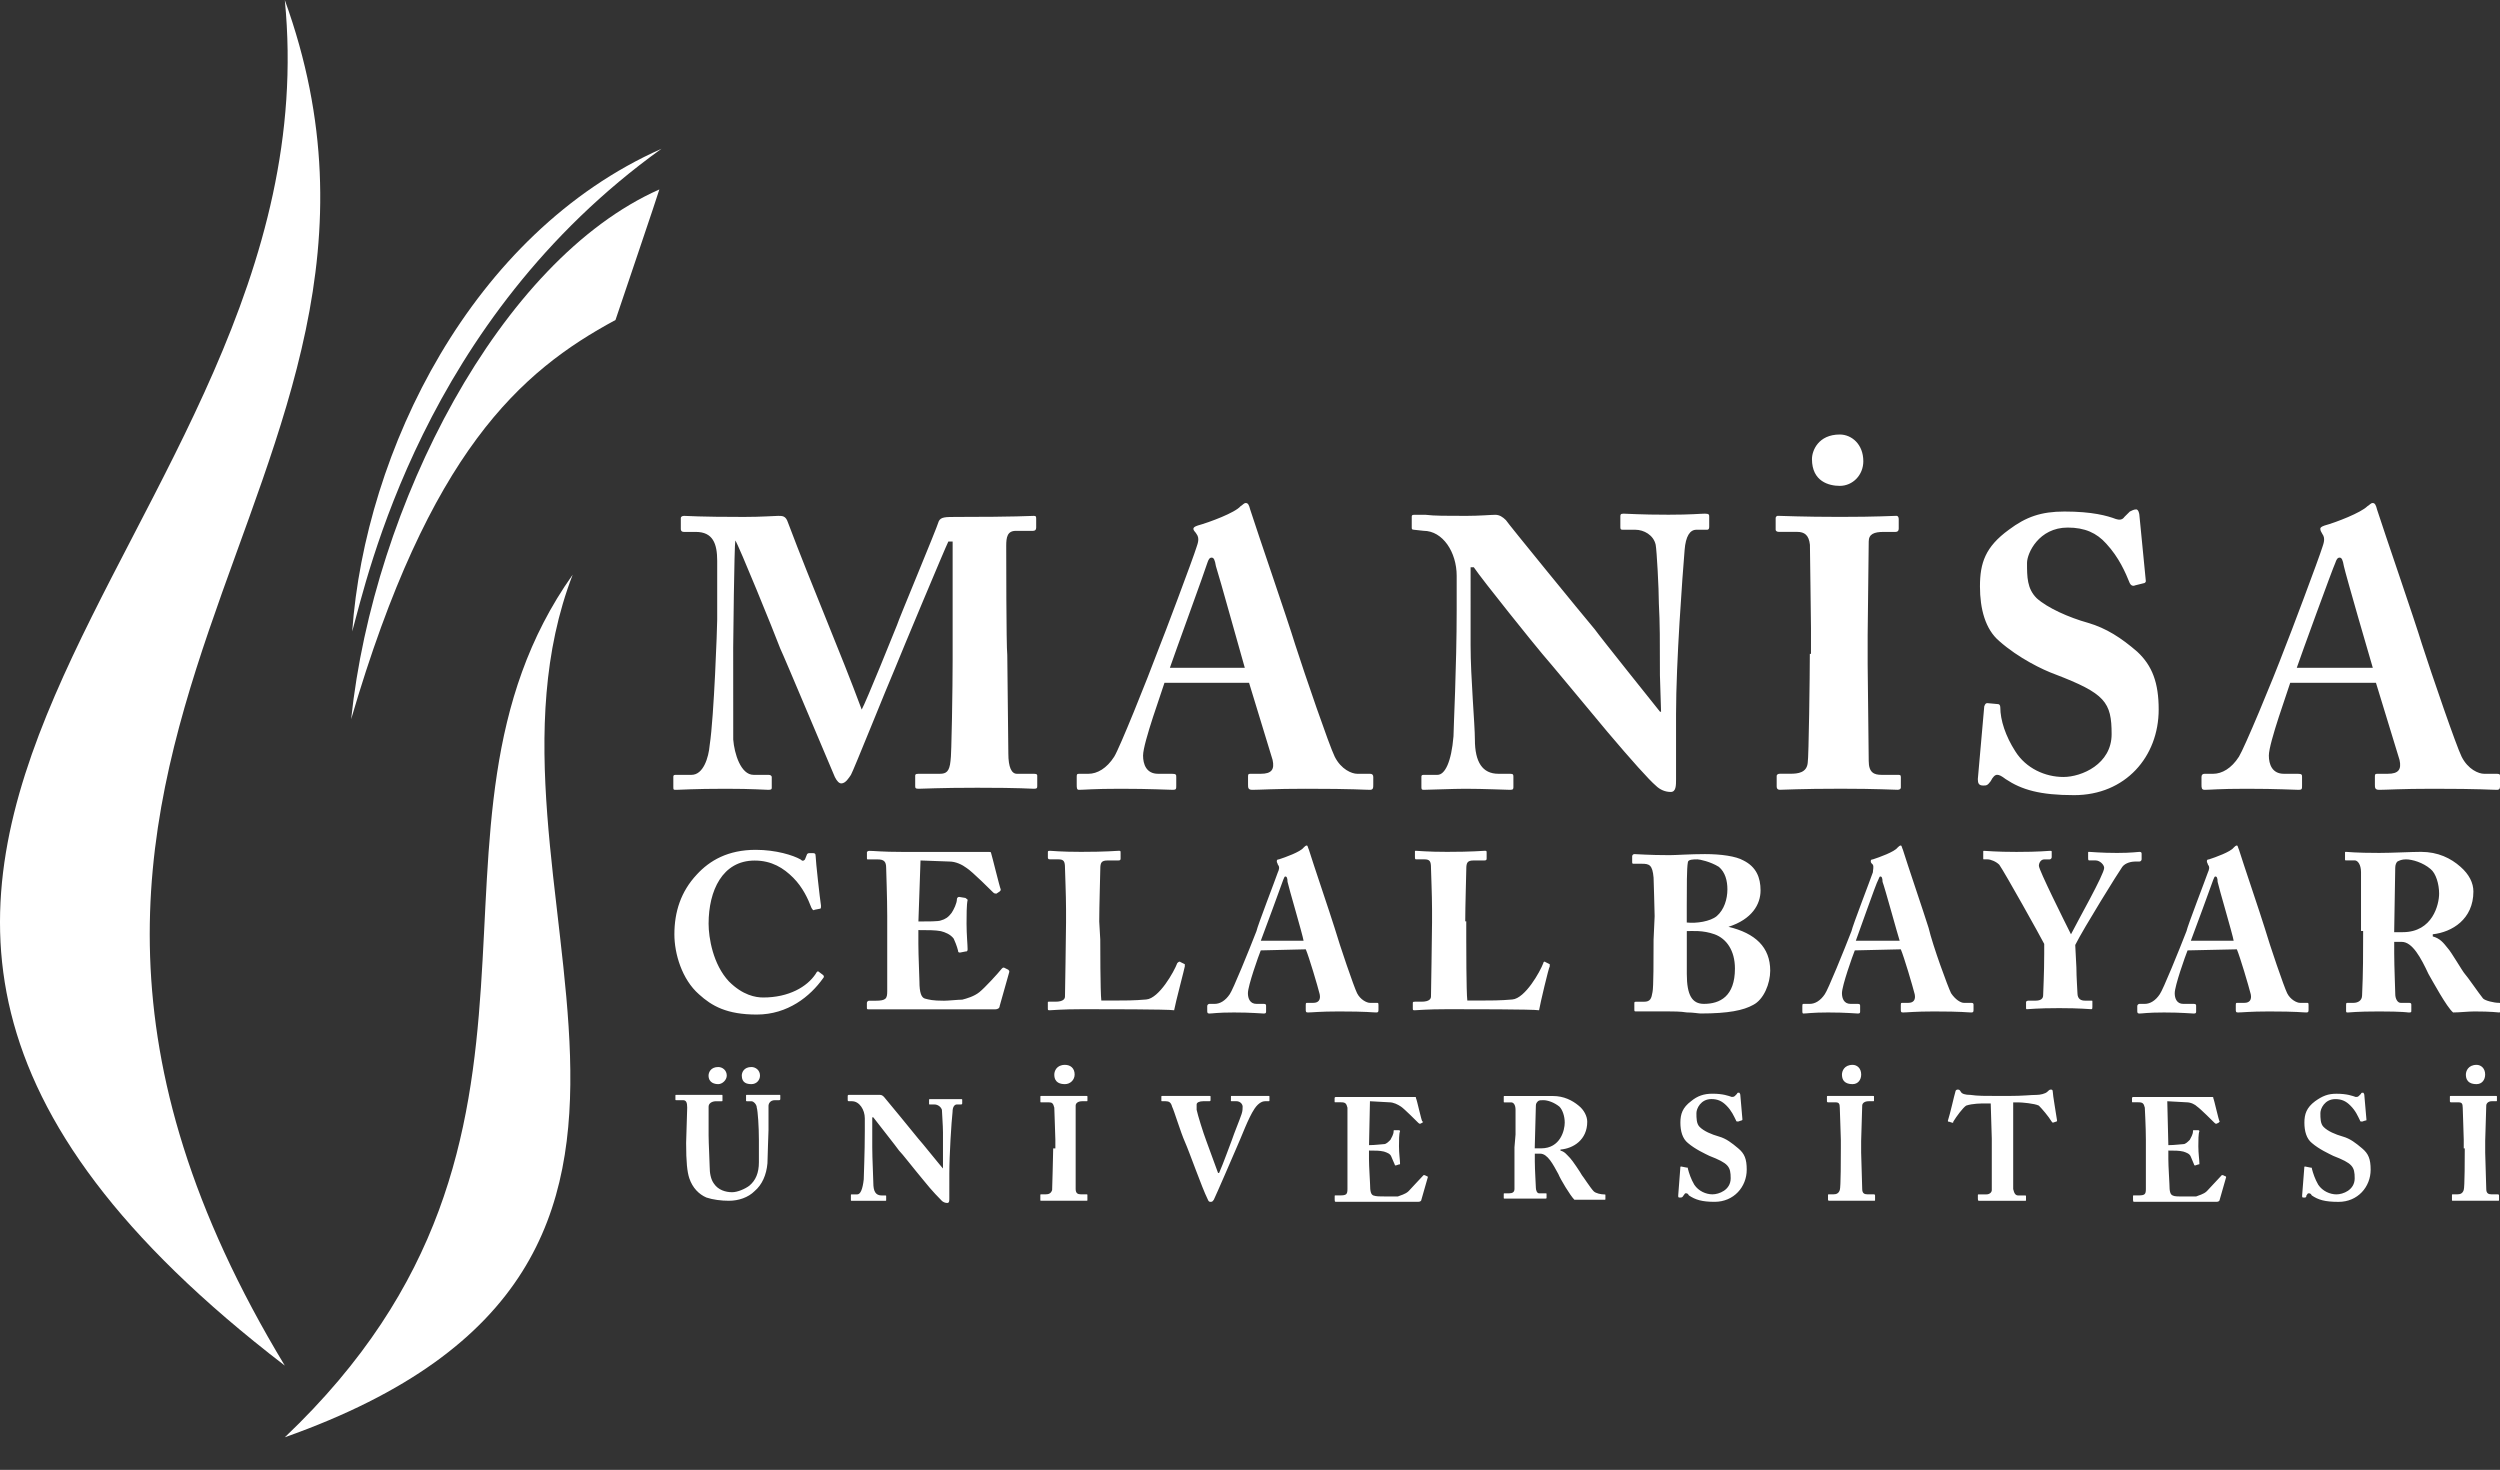 <?xml version="1.0" encoding="utf-8"?>
<!-- Generator: Adobe Illustrator 16.0.0, SVG Export Plug-In . SVG Version: 6.00 Build 0)  -->
<!DOCTYPE svg PUBLIC "-//W3C//DTD SVG 1.1//EN" "http://www.w3.org/Graphics/SVG/1.1/DTD/svg11.dtd">
<svg version="1.1" id="Layer_1" xmlns="http://www.w3.org/2000/svg" xmlns:xlink="http://www.w3.org/1999/xlink" x="0px" y="0px"
	 width="58.75px" height="34.542px" viewBox="0 0 58.75 34.542" enable-background="new 0 0 58.75 34.542" xml:space="preserve">
<rect x="0" y="0" width="58.75" height="34.542" fill="#333333" stroke="none"/>
<g id="_2419053157680">
	<path fill="#FFFFFF" d="M8.277,14.839c0.352-1.257,1.66-7.318,7.268-11.343C11.069,5.483,8.579,10.614,8.277,14.839z"/>
	<path fill="#FFFFFF" d="M6.693,33.776c7.469-7.092,2.565-14.335,6.765-20.271C10.667,20.749,18.337,29.652,6.693,33.776z"/>
	<path fill="#FFFFFF" d="M8.252,16.901c1.836-6.288,3.974-8.174,6.212-9.381c0.025-0.076,1.031-3.043,1.031-3.068
		C11.748,6.112,8.78,11.871,8.252,16.901z"/>
	<path fill="#FFFFFF" d="M6.693,32.092c-8.878-14.688,4.125-20.698,0-32.091C7.95,12.827-8.976,20.07,6.693,32.092z"/>
	<path fill="#FFFFFF" d="M17.23,15.216c0-0.101,0.025-2.39,0.05-2.515c0.075,0.101,0.905,2.138,1.056,2.54
		c0.076,0.151,1.257,2.968,1.283,3.019c0.05,0.1,0.101,0.15,0.151,0.15c0.101,0,0.176-0.126,0.227-0.201
		c0.05-0.076,0.855-2.087,1.031-2.49c0.151-0.377,1.182-2.842,1.258-2.993h0.101v2.767c0,0.629-0.025,2.289-0.05,2.389
		c-0.025,0.251-0.101,0.302-0.251,0.302h-0.503c-0.076,0-0.076,0.025-0.076,0.051v0.227c0,0.05,0,0.074,0.076,0.074
		c0.125,0,0.478-0.024,1.383-0.024c1.057,0,1.232,0.024,1.333,0.024c0.076,0,0.076-0.024,0.076-0.074v-0.227
		c0-0.025,0-0.051-0.076-0.051h-0.402c-0.125,0-0.201-0.15-0.201-0.478c0-0.177-0.025-2.138-0.025-2.314
		c-0.025-0.201-0.025-2.439-0.025-2.565c0-0.201,0.025-0.352,0.227-0.352h0.402c0.05,0,0.075-0.025,0.075-0.075v-0.201
		c0-0.05,0-0.076-0.05-0.076c-0.101,0-0.402,0.025-1.811,0.025c-0.277,0-0.377,0-0.428,0.101c-0.05,0.176-0.956,2.339-0.981,2.439
		c-0.05,0.125-0.729,1.811-0.83,1.987c-0.503-1.358-1.157-2.867-1.735-4.401c-0.05-0.151-0.126-0.151-0.227-0.151
		s-0.377,0.025-0.805,0.025c-1.082,0-1.308-0.025-1.408-0.025c-0.05,0-0.076,0.025-0.076,0.05v0.251c0,0.025,0,0.076,0.076,0.076
		h0.276c0.402,0,0.503,0.276,0.503,0.679v1.383c0,0.176-0.075,2.289-0.176,2.943c-0.025,0.302-0.151,0.704-0.428,0.704h-0.377
		c-0.05,0-0.05,0.025-0.05,0.051v0.226c0,0.075,0,0.075,0.075,0.075c0.076,0,0.402-0.025,1.157-0.025
		c0.654,0,0.906,0.025,1.006,0.025c0.075,0,0.075-0.025,0.075-0.05V18.26c0-0.025-0.025-0.051-0.075-0.051h-0.352
		c-0.302,0-0.453-0.503-0.478-0.83C17.23,16.549,17.23,15.317,17.23,15.216z M29.353,16.046c0.101,0.327,0.453,1.483,0.553,1.812
		c0.05,0.226-0.025,0.326-0.276,0.326h-0.251c-0.05,0-0.05,0.025-0.05,0.076v0.176c0,0.075,0,0.125,0.101,0.125
		c0.176,0,0.503-0.025,1.257-0.025c1.157,0,1.358,0.025,1.509,0.025c0.076,0,0.076-0.05,0.076-0.125V18.26
		c0-0.051-0.025-0.076-0.076-0.076h-0.302c-0.125,0-0.377-0.101-0.528-0.402c-0.126-0.252-0.705-1.937-0.931-2.641
		c-0.176-0.579-0.88-2.616-1.056-3.169c-0.025-0.101-0.05-0.151-0.101-0.151s-0.076,0.05-0.126,0.076
		c-0.126,0.151-0.729,0.377-1.006,0.453c-0.076,0.025-0.101,0.05-0.101,0.075c0,0.05,0.05,0.076,0.075,0.126
		c0.076,0.101,0.025,0.226,0,0.302c-0.075,0.251-0.805,2.188-0.88,2.364c-0.302,0.805-0.93,2.364-1.056,2.565
		c-0.176,0.277-0.402,0.402-0.604,0.402h-0.226c-0.051,0-0.051,0.025-0.051,0.076v0.176c0,0.075,0,0.125,0.051,0.125
		c0.125,0,0.327-0.025,0.98-0.025c0.729,0,1.107,0.025,1.232,0.025c0.076,0,0.076-0.025,0.076-0.1V18.26
		c0-0.051,0-0.076-0.101-0.076h-0.327c-0.277,0-0.352-0.227-0.352-0.428c0-0.301,0.453-1.534,0.503-1.71H29.353z M27.492,15.694
		c0.075-0.226,0.855-2.364,0.88-2.464c0.025-0.076,0.05-0.126,0.101-0.126s0.076,0.05,0.101,0.201
		c0.076,0.227,0.604,2.138,0.679,2.389H27.492z M39.035,16.725H39.01c-0.101-0.126-1.409-1.76-1.534-1.937
		c-0.277-0.327-2.063-2.515-2.087-2.565c-0.076-0.075-0.151-0.125-0.251-0.125s-0.377,0.025-0.679,0.025
		c-0.478,0-0.754,0-0.956-0.025c-0.176,0-0.251,0-0.277,0c-0.05,0-0.05,0.025-0.05,0.05v0.251c0,0.025,0,0.05,0.05,0.05l0.227,0.025
		c0.453,0,0.779,0.503,0.779,1.057v0.805c0,1.333-0.075,2.792-0.075,2.968c-0.05,0.604-0.201,0.905-0.377,0.905h-0.327
		c-0.05,0-0.05,0.025-0.05,0.051v0.226c0,0.05,0,0.075,0.05,0.075c0.101,0,0.704-0.025,0.98-0.025c0.428,0,0.981,0.025,1.057,0.025
		c0.075,0,0.075-0.025,0.075-0.075V18.26c0-0.051,0-0.076-0.075-0.076h-0.277c-0.377,0-0.553-0.276-0.553-0.805
		c0-0.352-0.101-1.458-0.101-2.213V13.33h0.075c0.202,0.302,1.459,1.861,1.61,2.037c0.176,0.201,0.905,1.081,1.534,1.836
		c0.553,0.654,0.981,1.131,1.132,1.258c0.101,0.1,0.226,0.15,0.352,0.15c0.125,0,0.125-0.15,0.125-0.302v-1.534
		c0-1.207,0.151-3.244,0.201-3.848c0.025-0.327,0.126-0.478,0.277-0.478h0.251c0.05,0,0.05-0.05,0.05-0.076v-0.226
		c0-0.05,0-0.076-0.101-0.076s-0.327,0.025-0.855,0.025c-0.679,0-0.956-0.025-1.057-0.025c-0.075,0-0.075,0.025-0.075,0.076v0.226
		c0,0.05,0,0.076,0.05,0.076h0.302c0.201,0,0.428,0.125,0.478,0.352c0.025,0.125,0.075,1.031,0.075,1.383
		c0.025,0.453,0.025,0.88,0.025,1.685L39.035,16.725L39.035,16.725z M42.531,15.367c0,0.478-0.025,2.439-0.05,2.564
		c-0.025,0.227-0.227,0.252-0.403,0.252h-0.251c-0.05,0-0.075,0.025-0.075,0.051v0.251c0,0.05,0.025,0.075,0.075,0.075
		c0.101,0,0.478-0.025,1.434-0.025c0.855,0,1.232,0.025,1.333,0.025c0.05,0,0.076-0.025,0.076-0.05V18.26
		c0-0.051-0.025-0.051-0.076-0.051h-0.377c-0.176,0-0.302-0.051-0.302-0.327c0-0.075-0.025-2.163-0.025-2.263v-0.705
		c0-0.101,0.025-2.112,0.025-2.188c0-0.176,0.126-0.226,0.352-0.226h0.277c0.05,0,0.076-0.025,0.076-0.076v-0.226
		c0-0.05-0.025-0.076-0.05-0.076c-0.126,0-0.428,0.025-1.333,0.025c-0.88,0-1.358-0.025-1.459-0.025c-0.025,0-0.05,0.025-0.05,0.05
		v0.277c0,0.025,0.025,0.05,0.076,0.05h0.427c0.176,0,0.277,0.075,0.302,0.302c0,0.125,0.025,1.735,0.025,1.961v0.604H42.531
		L42.531,15.367z M43.235,11.418c0.302,0,0.553-0.251,0.553-0.579c0-0.402-0.277-0.628-0.553-0.628
		c-0.503,0-0.654,0.377-0.654,0.578C42.582,11.318,42.984,11.418,43.235,11.418z M46.706,16.524c-0.025,0-0.05,0-0.076,0.075
		l-0.151,1.71c0,0.101,0.025,0.151,0.126,0.151c0.075,0,0.101,0,0.176-0.102c0.05-0.1,0.101-0.15,0.151-0.15
		s0.101,0.025,0.201,0.101c0.377,0.251,0.805,0.377,1.609,0.377c1.207,0,1.987-0.905,1.987-2.012c0-0.629-0.151-1.031-0.503-1.358
		c-0.377-0.327-0.729-0.554-1.157-0.679c-0.453-0.126-0.956-0.352-1.207-0.579c-0.227-0.226-0.227-0.503-0.227-0.83
		c0-0.227,0.277-0.83,0.956-0.83c0.402,0,0.679,0.125,0.905,0.377c0.302,0.327,0.452,0.679,0.554,0.931
		c0.024,0.05,0.075,0.076,0.125,0.05l0.201-0.05c0.025,0,0.051-0.025,0.051-0.05l-0.15-1.534c0-0.05-0.025-0.151-0.076-0.151
		s-0.101,0.025-0.15,0.05l-0.127,0.126c-0.05,0.075-0.125,0.075-0.201,0.05c-0.201-0.076-0.553-0.176-1.207-0.176
		c-0.553,0-0.905,0.126-1.308,0.428c-0.553,0.402-0.679,0.78-0.679,1.333c0,0.528,0.126,1.006,0.453,1.283
		c0.453,0.402,1.031,0.679,1.308,0.779c1.182,0.453,1.333,0.654,1.333,1.409c0,0.704-0.705,1.006-1.132,1.006
		c-0.428,0-0.88-0.201-1.132-0.604c-0.227-0.353-0.352-0.73-0.352-1.032c0-0.05-0.025-0.076-0.05-0.076L46.706,16.524z
		 M55.835,16.046c0.101,0.327,0.452,1.483,0.554,1.812c0.05,0.226-0.025,0.326-0.277,0.326H55.86c-0.05,0-0.05,0.025-0.05,0.076
		v0.176c0,0.075,0,0.125,0.101,0.125c0.176,0,0.503-0.025,1.258-0.025c1.156,0,1.357,0.025,1.509,0.025
		c0.075,0,0.075-0.05,0.075-0.125V18.26c0-0.051,0-0.076-0.075-0.076h-0.302c-0.126,0-0.377-0.101-0.528-0.402
		c-0.126-0.252-0.704-1.937-0.931-2.641c-0.176-0.579-0.88-2.616-1.057-3.169c-0.024-0.101-0.05-0.151-0.1-0.151
		c-0.051,0-0.076,0.05-0.127,0.076c-0.15,0.151-0.729,0.377-1.006,0.453c-0.074,0.025-0.1,0.05-0.1,0.075
		c0,0.05,0.025,0.076,0.05,0.126c0.075,0.101,0.025,0.226,0,0.302c-0.075,0.251-0.805,2.188-0.88,2.364
		c-0.303,0.805-0.956,2.364-1.082,2.565c-0.176,0.277-0.402,0.402-0.604,0.402h-0.201c-0.051,0-0.075,0.025-0.075,0.076v0.176
		c0,0.075,0,0.125,0.075,0.125c0.126,0,0.327-0.025,0.98-0.025c0.755,0,1.107,0.025,1.232,0.025c0.076,0,0.076-0.025,0.076-0.1
		V18.26c0-0.051,0-0.076-0.101-0.076h-0.327c-0.277,0-0.352-0.227-0.352-0.428c0-0.301,0.452-1.534,0.502-1.71H55.835z
		 M53.974,15.694c0.075-0.226,0.854-2.364,0.905-2.464c0.025-0.076,0.051-0.126,0.101-0.126s0.075,0.05,0.101,0.201
		c0.051,0.227,0.604,2.138,0.68,2.389H53.974z"/>
	<path fill="#FFFFFF" d="M17.784,23.842c0.729,0,1.257-0.427,1.559-0.854c0.025-0.024,0.025-0.05,0-0.075l-0.101-0.076
		c-0.025-0.024-0.05,0-0.075,0.051c-0.201,0.302-0.629,0.553-1.232,0.553c-0.176,0-0.478-0.05-0.805-0.377
		c-0.377-0.402-0.478-1.031-0.478-1.357c0-0.78,0.327-1.484,1.082-1.484c0.402,0,0.679,0.176,0.905,0.402
		c0.227,0.227,0.352,0.504,0.428,0.705c0.025,0.05,0.05,0.074,0.075,0.05l0.126-0.025c0.025,0,0.025-0.024,0.025-0.075
		c-0.025-0.15-0.125-1.057-0.125-1.157c0-0.075-0.025-0.075-0.101-0.075c-0.076,0-0.076,0-0.101,0.025l-0.05,0.125
		c-0.025,0.025-0.05,0.051-0.101,0c-0.176-0.1-0.579-0.227-1.056-0.227c-0.654,0-1.082,0.252-1.383,0.579
		c-0.377,0.402-0.528,0.88-0.528,1.408c0,0.452,0.176,1.057,0.579,1.409C16.728,23.641,17.08,23.842,17.784,23.842z M21.632,20.221
		l0.679,0.025c0.151,0,0.302,0.075,0.402,0.15c0.126,0.076,0.604,0.554,0.629,0.579C23.367,21,23.392,21,23.417,21l0.075-0.05
		c0.025-0.024,0.025-0.024,0.025-0.05c-0.025-0.051-0.202-0.78-0.227-0.855c0-0.025-0.025-0.025-0.05-0.025
		c-0.025,0-0.126,0-0.201,0h-1.836c-0.478,0-0.654-0.025-0.78-0.025c-0.025,0-0.05,0.025-0.05,0.025v0.126c0,0.05,0,0.05,0.025,0.05
		h0.226c0.151,0,0.201,0.051,0.201,0.201c0,0.051,0.025,0.705,0.025,1.133v1.76c0,0.176-0.025,0.227-0.277,0.227h-0.151
		c-0.025,0-0.05,0.025-0.05,0.051v0.1c0,0.051,0,0.051,0.05,0.051s0.101,0,0.227,0c0.101,0,0.251,0,0.453,0c0.905,0,1.458,0,1.811,0
		c0.327,0,0.453,0,0.478,0c0.05,0,0.101-0.025,0.101-0.076l0.227-0.805c0-0.024,0-0.024-0.025-0.05l-0.101-0.05
		c-0.025,0-0.025,0-0.05,0.024c-0.101,0.126-0.402,0.453-0.528,0.554c-0.125,0.101-0.302,0.15-0.402,0.176
		c-0.101,0-0.327,0.025-0.427,0.025c-0.277,0-0.352-0.025-0.453-0.051c-0.076-0.025-0.126-0.125-0.126-0.402
		c0-0.1-0.025-0.604-0.025-0.88v-0.327c0.226,0,0.402,0,0.528,0.025c0.101,0.025,0.227,0.075,0.302,0.176
		c0.025,0.051,0.076,0.176,0.101,0.277c0,0.05,0.025,0.05,0.05,0.05l0.126-0.025c0.025,0,0.05,0,0.05-0.05
		c0-0.102-0.025-0.353-0.025-0.604c0-0.176,0-0.453,0.025-0.554c0-0.024-0.025-0.024-0.05-0.05l-0.151-0.025
		c-0.025,0-0.05,0.025-0.05,0.051c0,0.1-0.076,0.251-0.126,0.326c-0.075,0.101-0.151,0.15-0.251,0.176
		c-0.05,0.025-0.302,0.025-0.528,0.025L21.632,20.221z M25.832,21.654c0-0.352,0.025-1.156,0.025-1.232
		c0-0.15,0.025-0.201,0.176-0.201h0.251c0.05,0,0.05-0.025,0.05-0.051v-0.125c0-0.051,0-0.051-0.05-0.051s-0.276,0.025-0.88,0.025
		c-0.478,0-0.679-0.025-0.729-0.025c-0.025,0-0.05,0-0.05,0.025v0.126c0,0.024,0,0.05,0.05,0.05h0.201
		c0.125,0,0.151,0.051,0.151,0.201c0,0.076,0.025,0.629,0.025,0.981v0.302c0,0.326-0.025,1.635-0.025,1.735
		c0,0.05-0.025,0.126-0.227,0.126h-0.151c-0.025,0-0.025,0-0.025,0.025v0.125c0,0.051,0,0.051,0.05,0.051
		c0.075,0,0.251-0.025,0.78-0.025c0.478,0,1.987,0,2.138,0.025c0.025-0.151,0.251-1.006,0.251-1.031s0-0.025,0-0.051l-0.101-0.05
		c-0.025-0.025-0.05,0-0.076,0.024c-0.075,0.201-0.428,0.83-0.729,0.855c-0.276,0.025-0.528,0.025-0.754,0.025h-0.302
		c-0.025-0.201-0.025-1.333-0.025-1.434L25.832,21.654C25.857,21.654,25.832,21.654,25.832,21.654z M30.686,22.309
		c0.075,0.176,0.277,0.855,0.327,1.057c0.025,0.125-0.025,0.201-0.151,0.201H30.71c-0.025,0-0.025,0.024-0.025,0.05v0.101
		c0,0.051,0,0.075,0.05,0.075c0.101,0,0.276-0.024,0.729-0.024c0.679,0,0.779,0.024,0.88,0.024c0.05,0,0.05-0.024,0.05-0.075v-0.101
		c0-0.025,0-0.05-0.025-0.05h-0.176c-0.075,0-0.226-0.076-0.302-0.227c-0.075-0.151-0.402-1.107-0.528-1.535
		c-0.101-0.326-0.503-1.508-0.604-1.836c-0.025-0.05-0.025-0.1-0.05-0.1c-0.025,0-0.05,0.025-0.075,0.05
		c-0.076,0.101-0.428,0.227-0.579,0.276c-0.05,0-0.05,0.025-0.05,0.051s0.025,0.051,0.025,0.075c0.05,0.05,0.025,0.126,0,0.177
		c-0.05,0.15-0.478,1.257-0.503,1.383c-0.176,0.453-0.554,1.383-0.629,1.484c-0.101,0.15-0.227,0.226-0.352,0.226h-0.126
		c-0.025,0-0.05,0.025-0.05,0.05v0.102c0,0.05,0,0.075,0.05,0.075c0.076,0,0.176-0.025,0.579-0.025c0.428,0,0.629,0.025,0.704,0.025
		c0.05,0,0.05-0.025,0.05-0.05v-0.127c0-0.024,0-0.05-0.05-0.05h-0.176c-0.151,0-0.201-0.126-0.201-0.251
		c0-0.176,0.251-0.881,0.302-1.006L30.686,22.309L30.686,22.309z M29.629,22.107c0.05-0.126,0.503-1.358,0.528-1.434
		c0.025-0.051,0.025-0.076,0.05-0.076c0.025,0,0.05,0.025,0.05,0.126c0.025,0.126,0.352,1.232,0.377,1.384H29.629z M34.433,21.654
		c0-0.352,0.025-1.156,0.025-1.232c0-0.15,0.025-0.201,0.176-0.201h0.251c0.051,0,0.051-0.025,0.051-0.051v-0.125
		c0-0.051,0-0.051-0.051-0.051c-0.05,0-0.276,0.025-0.88,0.025c-0.478,0-0.654-0.025-0.729-0.025c-0.025,0-0.025,0-0.025,0.025
		v0.126c0,0.024,0,0.05,0.025,0.05h0.201c0.126,0,0.151,0.051,0.151,0.201c0,0.076,0.025,0.629,0.025,0.981v0.302
		c0,0.326-0.025,1.635-0.025,1.735c0,0.05-0.025,0.126-0.226,0.126h-0.151c-0.025,0-0.05,0-0.05,0.025v0.125
		c0,0.051,0,0.051,0.05,0.051c0.075,0,0.251-0.025,0.779-0.025c0.478,0,1.987,0,2.138,0.025c0.025-0.151,0.227-1.006,0.251-1.031
		c0-0.025,0-0.025,0-0.051l-0.101-0.05c-0.025-0.025-0.05,0-0.05,0.024c-0.075,0.201-0.427,0.83-0.729,0.855
		c-0.277,0.025-0.528,0.025-0.755,0.025h-0.302c-0.025-0.201-0.025-1.333-0.025-1.434v-0.428H34.433z M38.859,22.082
		c0,0.428,0,1.132-0.025,1.232c-0.025,0.15-0.05,0.227-0.201,0.227h-0.176c-0.05,0-0.05,0-0.05,0.05v0.126
		c0,0.051,0,0.051,0.05,0.051c0.025,0,0.101,0,0.201,0c0.126,0,0.302,0,0.554,0c0.101,0,0.276,0,0.427,0.024
		c0.151,0,0.277,0.025,0.327,0.025c0.654,0,1.006-0.075,1.232-0.201c0.251-0.126,0.402-0.503,0.402-0.805
		c0-0.554-0.352-0.88-0.981-1.031l0,0c0.553-0.177,0.754-0.528,0.754-0.855c0-0.302-0.101-0.554-0.402-0.704
		c-0.176-0.101-0.528-0.15-0.905-0.15c-0.352,0-0.679,0.025-0.83,0.025c-0.503,0-0.754-0.025-0.83-0.025
		c-0.025,0-0.05,0.025-0.05,0.05v0.126c0,0.051,0,0.051,0.05,0.051h0.176c0.176,0,0.251,0.024,0.277,0.326
		c0,0.076,0.025,0.729,0.025,0.906L38.859,22.082L38.859,22.082z M39.639,21.277c0-0.428,0-0.881,0.025-1.006
		c0-0.076,0.125-0.076,0.226-0.076c0.05,0,0.302,0.051,0.503,0.176c0.151,0.127,0.201,0.328,0.201,0.529
		c0,0.227-0.075,0.478-0.251,0.629c-0.151,0.125-0.478,0.176-0.704,0.15V21.277z M39.639,21.881c0.126,0,0.377-0.025,0.654,0.075
		c0.277,0.101,0.478,0.378,0.478,0.805c0,0.654-0.352,0.83-0.729,0.83c-0.276,0-0.402-0.201-0.402-0.704V21.881z M44.669,22.309
		c0.075,0.176,0.276,0.855,0.327,1.057c0.025,0.125-0.025,0.201-0.151,0.201h-0.151c-0.025,0-0.025,0.024-0.025,0.05v0.101
		c0,0.051,0,0.075,0.05,0.075c0.101,0,0.276-0.024,0.729-0.024c0.679,0,0.78,0.024,0.88,0.024c0.05,0,0.05-0.024,0.05-0.075v-0.101
		c0-0.025,0-0.05-0.05-0.05h-0.176c-0.075,0-0.201-0.076-0.302-0.227c-0.075-0.151-0.427-1.107-0.528-1.535
		c-0.101-0.326-0.503-1.508-0.604-1.836c-0.025-0.05-0.025-0.1-0.05-0.1c-0.025,0-0.05,0.025-0.076,0.05
		c-0.075,0.101-0.428,0.227-0.579,0.276c-0.05,0-0.05,0.025-0.05,0.051s0.025,0.051,0.05,0.075c0.025,0.05,0,0.126,0,0.177
		c-0.05,0.15-0.478,1.257-0.503,1.383c-0.176,0.453-0.553,1.383-0.628,1.484c-0.101,0.15-0.227,0.226-0.353,0.226H42.38
		c-0.025,0-0.025,0.025-0.025,0.05v0.102c0,0.05,0,0.075,0.025,0.075c0.076,0,0.202-0.025,0.579-0.025
		c0.428,0,0.654,0.025,0.704,0.025s0.05-0.025,0.05-0.05v-0.127c0-0.024,0-0.05-0.05-0.05h-0.176c-0.151,0-0.201-0.126-0.201-0.251
		c0-0.176,0.251-0.881,0.302-1.006L44.669,22.309L44.669,22.309z M43.612,22.107c0.05-0.126,0.478-1.358,0.528-1.434
		c0.025-0.051,0.025-0.076,0.05-0.076c0.025,0,0.05,0.025,0.05,0.126c0.05,0.126,0.352,1.232,0.402,1.384H43.612z M48.768,22.207
		c0.201-0.402,1.031-1.734,1.106-1.836c0.075-0.1,0.227-0.125,0.302-0.125h0.102c0.024,0,0.05-0.025,0.05-0.051V20.07
		c0-0.025,0-0.051-0.05-0.051c-0.051,0-0.177,0.025-0.529,0.025c-0.377,0-0.604-0.025-0.653-0.025c-0.025,0-0.025,0-0.025,0.025
		v0.125c0,0.025,0,0.051,0.025,0.051h0.151c0.1,0,0.201,0.101,0.201,0.176c0,0.151-0.629,1.258-0.78,1.56
		c-0.151-0.302-0.754-1.509-0.754-1.609c0-0.075,0.05-0.151,0.125-0.151h0.126c0.025,0,0.05-0.025,0.05-0.05V20.02
		c0-0.025,0-0.025-0.05-0.025s-0.227,0.025-0.78,0.025c-0.478,0-0.704-0.025-0.754-0.025c-0.025,0-0.025,0-0.025,0.025v0.15
		c0,0.025,0,0.025,0.025,0.025h0.076c0.075,0,0.201,0.051,0.276,0.126c0.126,0.177,0.981,1.71,1.056,1.861v0.226
		c0,0.479-0.025,0.906-0.025,0.981s-0.05,0.126-0.176,0.126h-0.176c-0.025,0-0.05,0.025-0.05,0.025v0.125
		c0,0.051,0,0.051,0.025,0.051c0.05,0,0.227-0.025,0.755-0.025c0.503,0,0.704,0.025,0.754,0.025c0.025,0,0.025-0.025,0.025-0.051
		v-0.125c0-0.025,0-0.025-0.025-0.025h-0.15c-0.076,0-0.176-0.025-0.176-0.176c0-0.051-0.025-0.377-0.025-0.604L48.768,22.207
		L48.768,22.207z M52.566,22.309c0.075,0.176,0.276,0.855,0.327,1.057c0.025,0.125-0.025,0.201-0.151,0.201h-0.176
		c-0.025,0-0.025,0.024-0.025,0.05v0.101c0,0.051,0,0.075,0.05,0.075c0.102,0,0.277-0.024,0.73-0.024
		c0.679,0,0.779,0.024,0.88,0.024c0.05,0,0.05-0.024,0.05-0.075v-0.101c0-0.025,0-0.05-0.025-0.05h-0.176
		c-0.075,0-0.227-0.076-0.302-0.227c-0.075-0.151-0.402-1.107-0.528-1.535c-0.1-0.326-0.502-1.508-0.604-1.836
		c-0.025-0.05-0.025-0.1-0.05-0.1c-0.025,0-0.05,0.025-0.075,0.05c-0.076,0.101-0.428,0.227-0.579,0.276
		c-0.05,0-0.05,0.025-0.05,0.051s0.025,0.051,0.025,0.075c0.05,0.05,0.024,0.126,0,0.177c-0.051,0.15-0.479,1.257-0.504,1.383
		c-0.176,0.453-0.553,1.383-0.629,1.484c-0.1,0.15-0.226,0.226-0.352,0.226h-0.125c-0.025,0-0.051,0.025-0.051,0.05v0.102
		c0,0.05,0,0.075,0.051,0.075c0.074,0,0.176-0.025,0.578-0.025c0.428,0,0.629,0.025,0.703,0.025c0.051,0,0.051-0.025,0.051-0.05
		v-0.127c0-0.024,0-0.05-0.051-0.05h-0.251c-0.151,0-0.201-0.126-0.201-0.251c0-0.176,0.251-0.881,0.302-1.006L52.566,22.309
		L52.566,22.309z M51.485,22.107c0.05-0.126,0.502-1.358,0.527-1.434c0.025-0.051,0.025-0.076,0.051-0.076s0.051,0.025,0.051,0.126
		c0.024,0.126,0.352,1.232,0.377,1.384H51.485z M55.534,21.881c0,0.503,0,0.98-0.025,1.509c0,0.126-0.101,0.177-0.201,0.177h-0.15
		c-0.025,0-0.025,0.024-0.025,0.05v0.126c0,0.05,0,0.05,0.05,0.05s0.177-0.024,0.729-0.024s0.68,0.024,0.68,0.024
		c0.074,0,0.074,0,0.074-0.05v-0.126c0-0.025,0-0.05-0.05-0.05h-0.201c-0.075,0-0.126-0.102-0.126-0.201
		c0-0.076-0.025-0.654-0.025-0.957v-0.275h0.177c0.251,0,0.452,0.377,0.628,0.754c0.102,0.176,0.428,0.779,0.579,0.905
		c0.151,0,0.353-0.024,0.503-0.024c0.402,0,0.553,0.024,0.578,0.024s0.051-0.024,0.051-0.05v-0.126c0-0.025,0-0.05-0.051-0.05
		c-0.125,0-0.326-0.051-0.377-0.102c-0.101-0.125-0.377-0.527-0.428-0.578c-0.05-0.051-0.326-0.528-0.402-0.604
		c-0.101-0.126-0.176-0.227-0.352-0.277v-0.05c0.452-0.05,0.955-0.353,0.955-1.006c0-0.201-0.1-0.402-0.302-0.579
		c-0.226-0.201-0.528-0.352-0.931-0.352c-0.227,0-0.679,0.025-0.98,0.025c-0.578,0-0.729-0.025-0.779-0.025
		c-0.025,0-0.025,0-0.025,0.025v0.15c0,0.025,0,0.025,0.025,0.025h0.201c0.075,0,0.15,0.101,0.15,0.277c0,0.15,0,0.478,0,0.854
		v0.528H55.534z M56.288,20.396c0-0.075,0.025-0.125,0.051-0.15c0.051-0.025,0.101-0.051,0.201-0.051
		c0.15,0,0.402,0.076,0.578,0.227c0.126,0.101,0.201,0.353,0.201,0.578c0,0.252-0.15,0.906-0.855,0.906c-0.05,0-0.1,0-0.201,0
		L56.288,20.396z"/>
	<path fill="#FFFFFF" d="M16.124,26.86c0,0.452,0.025,0.679,0.075,0.83c0.076,0.226,0.227,0.377,0.402,0.452
		c0.151,0.051,0.352,0.076,0.528,0.076c0.226,0,0.453-0.076,0.604-0.227c0.176-0.15,0.277-0.377,0.302-0.654
		c0-0.125,0.025-0.729,0.025-0.779s0-0.528,0-0.578c0-0.025,0.025-0.126,0.151-0.126h0.101c0.025,0,0.025-0.025,0.025-0.025v-0.075
		c0-0.025,0-0.025-0.025-0.025c-0.025,0-0.151,0-0.327,0c-0.226,0-0.377,0-0.428,0c-0.025,0-0.025,0-0.025,0.025v0.101
		c0,0.024,0,0.024,0.025,0.024h0.101c0.051,0,0.126,0.076,0.126,0.151c0.025,0.075,0.05,0.453,0.05,0.755v0.527
		c0,0.252-0.075,0.428-0.227,0.554c-0.101,0.075-0.276,0.151-0.402,0.151c-0.151,0-0.327-0.051-0.427-0.201
		c-0.076-0.102-0.101-0.252-0.101-0.402c0-0.102-0.025-0.554-0.025-0.729v-0.227c0-0.177,0-0.402,0-0.452
		c0-0.076,0.076-0.127,0.176-0.127h0.125c0.025,0,0.025,0,0.025-0.024v-0.101c0-0.025,0-0.025-0.025-0.025c-0.025,0-0.201,0-0.503,0
		c-0.352,0-0.528,0-0.553,0c-0.025,0-0.025,0-0.025,0.025v0.075c0,0.025,0,0.025,0.025,0.025h0.151c0.076,0,0.101,0.05,0.101,0.176
		L16.124,26.86L16.124,26.86z M16.878,25.477c0.101,0,0.201-0.1,0.201-0.201c0-0.125-0.101-0.201-0.201-0.201
		c-0.176,0-0.227,0.127-0.227,0.201C16.652,25.452,16.803,25.477,16.878,25.477z M17.658,25.477c0.126,0,0.202-0.1,0.202-0.201
		c0-0.125-0.101-0.201-0.202-0.201c-0.176,0-0.226,0.127-0.226,0.201C17.432,25.452,17.557,25.477,17.658,25.477z M22.185,27.489
		L22.185,27.489c-0.05-0.05-0.553-0.679-0.604-0.729c-0.101-0.126-0.78-0.955-0.805-0.98c-0.025-0.025-0.05-0.051-0.101-0.051
		s-0.151,0-0.276,0c-0.176,0-0.277,0-0.352,0c-0.076,0-0.101,0-0.101,0s-0.025,0-0.025,0.025v0.101c0,0,0,0.024,0.025,0.024h0.075
		c0.176,0,0.302,0.201,0.302,0.402v0.303c0,0.503-0.025,1.057-0.025,1.131c-0.025,0.227-0.076,0.353-0.151,0.353h-0.126
		c-0.025,0-0.025,0-0.025,0.025v0.101c0,0.025,0,0.025,0.025,0.025c0.025,0,0.277,0,0.377,0c0.151,0,0.377,0,0.402,0
		c0.025,0,0.025,0,0.025-0.025v-0.076c0-0.024,0-0.024-0.025-0.024h-0.076c-0.151,0-0.201-0.101-0.201-0.302
		c0-0.126-0.025-0.553-0.025-0.83v-0.704h0.025c0.076,0.101,0.553,0.704,0.604,0.78c0.076,0.074,0.327,0.402,0.579,0.703
		c0.201,0.252,0.377,0.428,0.428,0.479c0.025,0.025,0.075,0.05,0.125,0.05s0.05-0.05,0.05-0.101V27.59
		c0-0.453,0.05-1.232,0.076-1.459c0-0.125,0.05-0.176,0.101-0.176h0.101c0.025,0,0.025-0.025,0.025-0.025v-0.075
		c0-0.025,0-0.025-0.025-0.025c-0.05,0-0.126,0-0.327,0c-0.251,0-0.352,0-0.402,0c-0.025,0-0.025,0-0.025,0.025v0.075
		c0,0.025,0,0.025,0.025,0.025h0.101c0.076,0,0.151,0.051,0.176,0.125c0,0.051,0.025,0.378,0.025,0.529c0,0.176,0,0.352,0,0.653
		v0.227H22.185L22.185,27.489z M24.75,26.986c0,0.176-0.025,0.93-0.025,0.98c-0.025,0.076-0.076,0.101-0.151,0.101h-0.101
		c-0.025,0-0.025,0-0.025,0.025v0.101c0,0.025,0,0.025,0.025,0.025c0.05,0,0.176,0,0.553,0c0.327,0,0.478,0,0.503,0
		c0.025,0,0.025,0,0.025-0.025v-0.101c0-0.025,0-0.025-0.025-0.025h-0.125c-0.076,0-0.126-0.024-0.126-0.126c0-0.025,0-0.83,0-0.854
		v-0.276c0-0.051,0-0.805,0-0.83c0-0.051,0.05-0.102,0.151-0.102h0.101c0.025,0,0.025,0,0.025-0.024v-0.075
		c0-0.025,0-0.025-0.025-0.025c-0.05,0-0.151,0-0.503,0c-0.327,0-0.503,0-0.553,0c-0.025,0-0.025,0-0.025,0.025v0.1
		c0,0.025,0,0.025,0.025,0.025h0.176c0.076,0,0.101,0.025,0.126,0.126c0,0.05,0.025,0.679,0.025,0.755v0.201H24.75L24.75,26.986z
		 M25.027,25.477c0.125,0,0.227-0.1,0.227-0.226c0-0.151-0.101-0.227-0.227-0.227c-0.201,0-0.251,0.151-0.251,0.227
		C24.775,25.452,24.926,25.477,25.027,25.477z M28.925,25.854c0,0.024,0,0.024,0.025,0.024h0.101c0.101,0,0.151,0.076,0.151,0.127
		c0,0.05,0,0.1-0.025,0.176c-0.05,0.15-0.176,0.452-0.226,0.604c-0.05,0.125-0.201,0.553-0.302,0.779h-0.025
		c-0.05-0.125-0.226-0.629-0.276-0.754c-0.076-0.201-0.201-0.604-0.227-0.73c0-0.05,0-0.074,0-0.125s0.076-0.076,0.151-0.076h0.151
		c0.025,0,0.025-0.024,0.025-0.024v-0.075c0-0.025,0-0.025-0.025-0.025c-0.025,0-0.176,0-0.553,0c-0.427,0-0.528,0-0.553,0
		c-0.025,0-0.025,0-0.025,0.025v0.075c0,0.024,0,0.024,0.025,0.024h0.076c0.075,0,0.125,0.025,0.151,0.127
		c0.05,0.1,0.201,0.604,0.302,0.83c0.101,0.226,0.402,1.08,0.528,1.332c0.025,0.051,0.025,0.076,0.076,0.076s0.05-0.025,0.075-0.051
		c0.05-0.101,0.453-1.031,0.528-1.207c0.126-0.277,0.277-0.705,0.428-0.931c0.101-0.151,0.201-0.177,0.251-0.177h0.075
		c0.025,0,0.025,0,0.025-0.024v-0.075c0-0.025,0-0.025-0.025-0.025c-0.025,0-0.125,0-0.427,0c-0.227,0-0.377,0-0.428,0
		c-0.025,0-0.025,0-0.025,0.025V25.854L28.925,25.854z M32.194,25.879l0.453,0.025c0.101,0,0.201,0.051,0.277,0.102
		c0.076,0.05,0.377,0.352,0.402,0.377c0.025,0.025,0.025,0.025,0.05,0.025l0.05-0.025c0.025-0.025,0.025-0.025,0-0.025
		c-0.025-0.025-0.125-0.503-0.151-0.553c0-0.025,0-0.025-0.025-0.025c-0.025,0-0.076,0-0.151,0h-1.208c-0.302,0-0.427,0-0.503,0
		c-0.025,0-0.025,0.025-0.025,0.025v0.074c0,0.025,0,0.025,0.025,0.025h0.126c0.101,0,0.125,0.025,0.151,0.126
		c0,0.025,0,0.453,0,0.755v1.156c0,0.126-0.025,0.151-0.176,0.151H31.39c-0.025,0-0.025,0-0.025,0.024v0.076
		c0,0.025,0,0.051,0.025,0.051c0.025,0,0.076,0,0.151,0c0.076,0,0.176,0,0.302,0c0.604,0,0.956,0,1.182,0s0.302,0,0.302,0
		c0.05,0,0.076-0.025,0.076-0.051l0.151-0.528c0,0,0-0.024-0.025-0.024l-0.05-0.025c-0.025,0-0.025,0-0.025,0
		c-0.076,0.075-0.277,0.301-0.352,0.377c-0.076,0.075-0.201,0.101-0.252,0.125c-0.075,0-0.226,0-0.276,0
		c-0.176,0-0.227,0-0.302-0.024c-0.05-0.025-0.076-0.075-0.076-0.276c0-0.051-0.025-0.402-0.025-0.578v-0.201
		c0.151,0,0.251,0,0.352,0.024c0.075,0.025,0.151,0.05,0.176,0.126c0.025,0.051,0.05,0.125,0.076,0.176
		c0,0.025,0.025,0.025,0.025,0.025l0.076-0.025c0.025,0,0.025,0,0.025-0.025c0-0.075-0.025-0.227-0.025-0.402
		c0-0.125,0-0.302,0.025-0.352c0-0.025-0.025-0.025-0.025-0.025h-0.101c-0.025,0-0.025,0-0.025,0.025c0,0.075-0.05,0.15-0.075,0.201
		c-0.05,0.051-0.101,0.101-0.151,0.101s-0.201,0.024-0.352,0.024L32.194,25.879z M35.59,26.961c0,0.327,0,0.654,0,0.98
		c0,0.076-0.05,0.102-0.126,0.102h-0.101c-0.025,0-0.025,0-0.025,0.024v0.075c0,0.025,0,0.025,0.025,0.025c0.05,0,0.126,0,0.478,0
		s0.453,0,0.453,0c0.05,0,0.05,0,0.05-0.025v-0.075c0-0.024,0-0.024-0.025-0.024h-0.151c-0.05,0-0.075-0.076-0.075-0.127
		c0-0.05-0.025-0.427-0.025-0.628v-0.177h0.126c0.176,0,0.302,0.252,0.427,0.479c0.05,0.125,0.277,0.503,0.377,0.604
		c0.101,0,0.227,0,0.327,0c0.276,0,0.352,0,0.377,0c0.025,0,0.025,0,0.025-0.025v-0.075c0-0.025,0-0.025-0.025-0.025
		c-0.075,0-0.201-0.024-0.251-0.075c-0.075-0.076-0.251-0.352-0.276-0.377c-0.025-0.051-0.227-0.353-0.277-0.402
		c-0.076-0.076-0.125-0.151-0.227-0.176v-0.025c0.302-0.025,0.629-0.227,0.629-0.654c0-0.126-0.075-0.277-0.201-0.377
		c-0.151-0.126-0.352-0.227-0.604-0.227c-0.151,0-0.453,0-0.629,0c-0.377,0-0.478,0-0.503,0c-0.025,0-0.025,0-0.025,0.025v0.1
		c0,0.025,0,0.025,0.025,0.025h0.151c0.05,0,0.101,0.051,0.101,0.176c0,0.102,0,0.303,0,0.579L35.59,26.961L35.59,26.961z
		 M36.093,25.98c0-0.051,0.025-0.076,0.05-0.102c0.025-0.024,0.075-0.024,0.125-0.024c0.101,0,0.251,0.05,0.377,0.151
		c0.075,0.074,0.126,0.226,0.126,0.377c0,0.176-0.101,0.604-0.554,0.604c-0.025,0-0.075,0-0.151,0L36.093,25.98z M39.513,27.414
		c-0.025,0-0.025,0-0.025,0.025l-0.05,0.653c0,0.05,0,0.05,0.05,0.05c0.025,0,0.05,0,0.076-0.05c0.025-0.025,0.025-0.05,0.05-0.05
		c0.025,0,0.05,0,0.075,0.05c0.151,0.101,0.302,0.151,0.604,0.151c0.453,0,0.755-0.353,0.755-0.755c0-0.251-0.05-0.378-0.201-0.503
		c-0.151-0.126-0.277-0.227-0.453-0.277c-0.176-0.05-0.352-0.125-0.453-0.226c-0.075-0.075-0.075-0.202-0.075-0.327
		c0-0.101,0.101-0.327,0.352-0.327c0.151,0,0.251,0.05,0.352,0.151c0.125,0.125,0.176,0.251,0.227,0.352
		c0,0.025,0.025,0.025,0.05,0.025l0.075-0.025c0,0,0.025,0,0.025-0.025l-0.05-0.578c0-0.025-0.025-0.051-0.025-0.051
		c-0.025,0-0.05,0-0.05,0.025l-0.05,0.051c-0.025,0.025-0.05,0.025-0.076,0.025c-0.075-0.025-0.201-0.076-0.453-0.076
		c-0.201,0-0.352,0.051-0.503,0.176c-0.201,0.151-0.251,0.303-0.251,0.504s0.05,0.377,0.176,0.478
		c0.176,0.151,0.402,0.251,0.503,0.302c0.453,0.176,0.503,0.252,0.503,0.528s-0.277,0.377-0.428,0.377s-0.327-0.075-0.427-0.226
		c-0.076-0.127-0.126-0.277-0.151-0.378c0-0.024,0-0.024-0.025-0.024L39.513,27.414z M43.26,26.986c0,0.176,0,0.93-0.025,0.98
		c-0.025,0.076-0.076,0.101-0.151,0.101h-0.101c-0.025,0-0.025,0-0.025,0.025v0.101c0,0.025,0.025,0.025,0.025,0.025
		c0.05,0,0.176,0,0.553,0c0.327,0,0.453,0,0.503,0c0.025,0,0.025,0,0.025-0.025v-0.101c0-0.025-0.025-0.025-0.025-0.025h-0.151
		c-0.076,0-0.126-0.024-0.126-0.126c0-0.025-0.025-0.83-0.025-0.854v-0.276c0-0.051,0.025-0.805,0.025-0.83
		c0-0.051,0.05-0.102,0.151-0.102h0.101c0.025,0,0.025,0,0.025-0.024v-0.075c0-0.025,0-0.025-0.025-0.025c-0.05,0-0.151,0-0.503,0
		c-0.327,0-0.503,0-0.553,0c-0.025,0-0.025,0-0.025,0.025v0.1c0,0.025,0.025,0.025,0.025,0.025h0.176
		c0.075,0,0.101,0.025,0.101,0.126c0,0.05,0.025,0.679,0.025,0.755V26.986L43.26,26.986z M43.537,25.477
		c0.125,0,0.201-0.1,0.201-0.226c0-0.151-0.101-0.227-0.201-0.227c-0.201,0-0.251,0.151-0.251,0.227
		C43.286,25.452,43.437,25.477,43.537,25.477z M46.807,26.76c0,0.076,0,1.132,0,1.207c0,0.051-0.05,0.101-0.126,0.101h-0.176
		c-0.025,0-0.025,0-0.025,0.025v0.075c0,0.025,0,0.051,0.025,0.051c0.05,0,0.201,0,0.553,0c0.377,0,0.503,0,0.528,0
		c0.025,0,0.025,0,0.025-0.025v-0.076c0-0.024,0-0.024-0.025-0.024h-0.151c-0.075,0-0.101-0.05-0.125-0.151c0-0.05,0-1.006,0-1.056
		v-0.981h0.125c0.076,0,0.377,0.025,0.478,0.076c0.075,0.075,0.226,0.251,0.302,0.377c0.025,0.025,0.025,0.025,0.025,0.025
		l0.076-0.025c0.025,0,0.025-0.025,0.025-0.025c-0.025-0.176-0.101-0.604-0.101-0.679c0-0.05-0.025-0.05-0.05-0.05
		c-0.025,0-0.051,0.024-0.076,0.05c-0.05,0.05-0.176,0.075-0.251,0.075c-0.151,0-0.302,0.025-0.679,0.025h-0.201
		c-0.352,0-0.503,0-0.679-0.025c-0.125,0-0.201-0.025-0.226-0.075c-0.025-0.05-0.05-0.05-0.076-0.05c-0.025,0-0.05,0.024-0.05,0.05
		c-0.025,0.075-0.125,0.528-0.176,0.679c0,0.025,0,0.025,0.025,0.025l0.076,0.025c0.025,0,0.025,0,0.025-0.025
		c0.076-0.126,0.227-0.327,0.302-0.377c0.151-0.051,0.353-0.051,0.453-0.051h0.125L46.807,26.76L46.807,26.76z M50.931,25.879
		l0.452,0.025c0.102,0,0.201,0.051,0.252,0.102c0.075,0.05,0.377,0.352,0.402,0.377s0.025,0.025,0.051,0.025l0.05-0.025
		c0.025-0.025,0.025-0.025,0.025-0.025c-0.025-0.025-0.126-0.503-0.151-0.553c0-0.025,0-0.025-0.025-0.025s-0.075,0-0.15,0h-1.207
		c-0.302,0-0.428,0-0.503,0c-0.025,0-0.025,0.025-0.025,0.025v0.074c0,0.025,0,0.025,0.025,0.025h0.126
		c0.1,0,0.125,0.025,0.15,0.126c0,0.025,0.025,0.453,0.025,0.755v1.156c0,0.126-0.025,0.151-0.176,0.151h-0.102
		c-0.024,0-0.024,0-0.024,0.024v0.076c0,0.025,0,0.051,0.024,0.051c0.025,0,0.076,0,0.151,0s0.177,0,0.302,0
		c0.604,0,0.955,0,1.182,0s0.303,0,0.303,0c0.05,0,0.075-0.025,0.075-0.051l0.151-0.528c0,0,0-0.024-0.025-0.024l-0.051-0.025
		c-0.025,0-0.025,0-0.025,0c-0.075,0.075-0.276,0.301-0.352,0.377c-0.076,0.075-0.201,0.101-0.252,0.125c-0.075,0-0.227,0-0.276,0
		c-0.177,0-0.227,0-0.276-0.024c-0.051-0.025-0.076-0.075-0.076-0.276c0-0.051-0.025-0.402-0.025-0.578v-0.201
		c0.151,0,0.252,0,0.353,0.024c0.075,0.025,0.151,0.05,0.177,0.126c0.024,0.051,0.05,0.125,0.074,0.176
		c0,0.025,0.025,0.025,0.025,0.025l0.076-0.025c0.025,0,0.025,0,0.025-0.025c0-0.075-0.025-0.227-0.025-0.402
		c0-0.125,0-0.302,0.025-0.352c0-0.025-0.025-0.025-0.025-0.025h-0.102c-0.024,0-0.024,0-0.024,0.025c0,0.075-0.05,0.15-0.075,0.201
		c-0.051,0.051-0.102,0.101-0.151,0.101s-0.201,0.024-0.353,0.024L50.931,25.879z M54.175,27.414c-0.024,0-0.024,0-0.024,0.025
		L54.1,28.093c0,0.05,0,0.05,0.051,0.05c0.024,0,0.05,0,0.05-0.05c0.024-0.025,0.024-0.05,0.05-0.05s0.051,0,0.076,0.05
		c0.15,0.101,0.301,0.151,0.629,0.151c0.452,0,0.754-0.353,0.754-0.755c0-0.251-0.051-0.378-0.201-0.503
		c-0.15-0.126-0.277-0.227-0.453-0.277c-0.176-0.05-0.352-0.125-0.452-0.226c-0.075-0.075-0.075-0.202-0.075-0.327
		c0-0.101,0.1-0.327,0.352-0.327c0.15,0,0.252,0.05,0.352,0.151c0.127,0.125,0.177,0.251,0.227,0.352
		c0,0.025,0.025,0.025,0.051,0.025l0.075-0.025c0.025,0,0.025,0,0.025-0.025l-0.05-0.578c0-0.025-0.025-0.051-0.025-0.051
		c-0.025,0-0.051,0-0.051,0.025l-0.051,0.051c-0.024,0.025-0.05,0.025-0.074,0.025c-0.076-0.025-0.201-0.076-0.453-0.076
		c-0.201,0-0.327,0.051-0.503,0.176c-0.201,0.151-0.251,0.303-0.251,0.504s0.05,0.377,0.176,0.478
		c0.176,0.151,0.402,0.251,0.502,0.302c0.453,0.176,0.504,0.252,0.504,0.528s-0.277,0.377-0.428,0.377s-0.327-0.075-0.428-0.226
		c-0.075-0.127-0.125-0.277-0.15-0.378c0-0.024,0-0.024-0.025-0.024L54.175,27.414z M57.922,26.986c0,0.176,0,0.93-0.025,0.98
		c-0.024,0.076-0.075,0.101-0.15,0.101h-0.101c-0.025,0-0.025,0-0.025,0.025v0.101c0,0.025,0,0.025,0.025,0.025
		c0.05,0,0.176,0,0.554,0c0.326,0,0.452,0,0.502,0c0.025,0,0.025,0,0.025-0.025v-0.101c0-0.025-0.025-0.025-0.025-0.025h-0.15
		c-0.075,0-0.125-0.024-0.125-0.126c0-0.025-0.025-0.83-0.025-0.854v-0.276c0-0.051,0.025-0.805,0.025-0.83
		c0-0.051,0.05-0.102,0.125-0.102h0.101c0.025,0,0.025,0,0.025-0.024v-0.075c0-0.025,0-0.025-0.025-0.025c-0.05,0-0.151,0-0.503,0
		c-0.327,0-0.503,0-0.553,0c-0.025,0-0.025,0-0.025,0.025v0.1c0,0.025,0.025,0.025,0.025,0.025h0.176
		c0.075,0,0.101,0.025,0.101,0.126c0,0.05,0.024,0.679,0.024,0.755v0.201H57.922L57.922,26.986z M58.2,25.477
		c0.125,0,0.201-0.1,0.201-0.226c0-0.151-0.102-0.227-0.201-0.227c-0.201,0-0.252,0.151-0.252,0.227
		C57.948,25.452,58.098,25.477,58.2,25.477z"/>
</g>
</svg>
